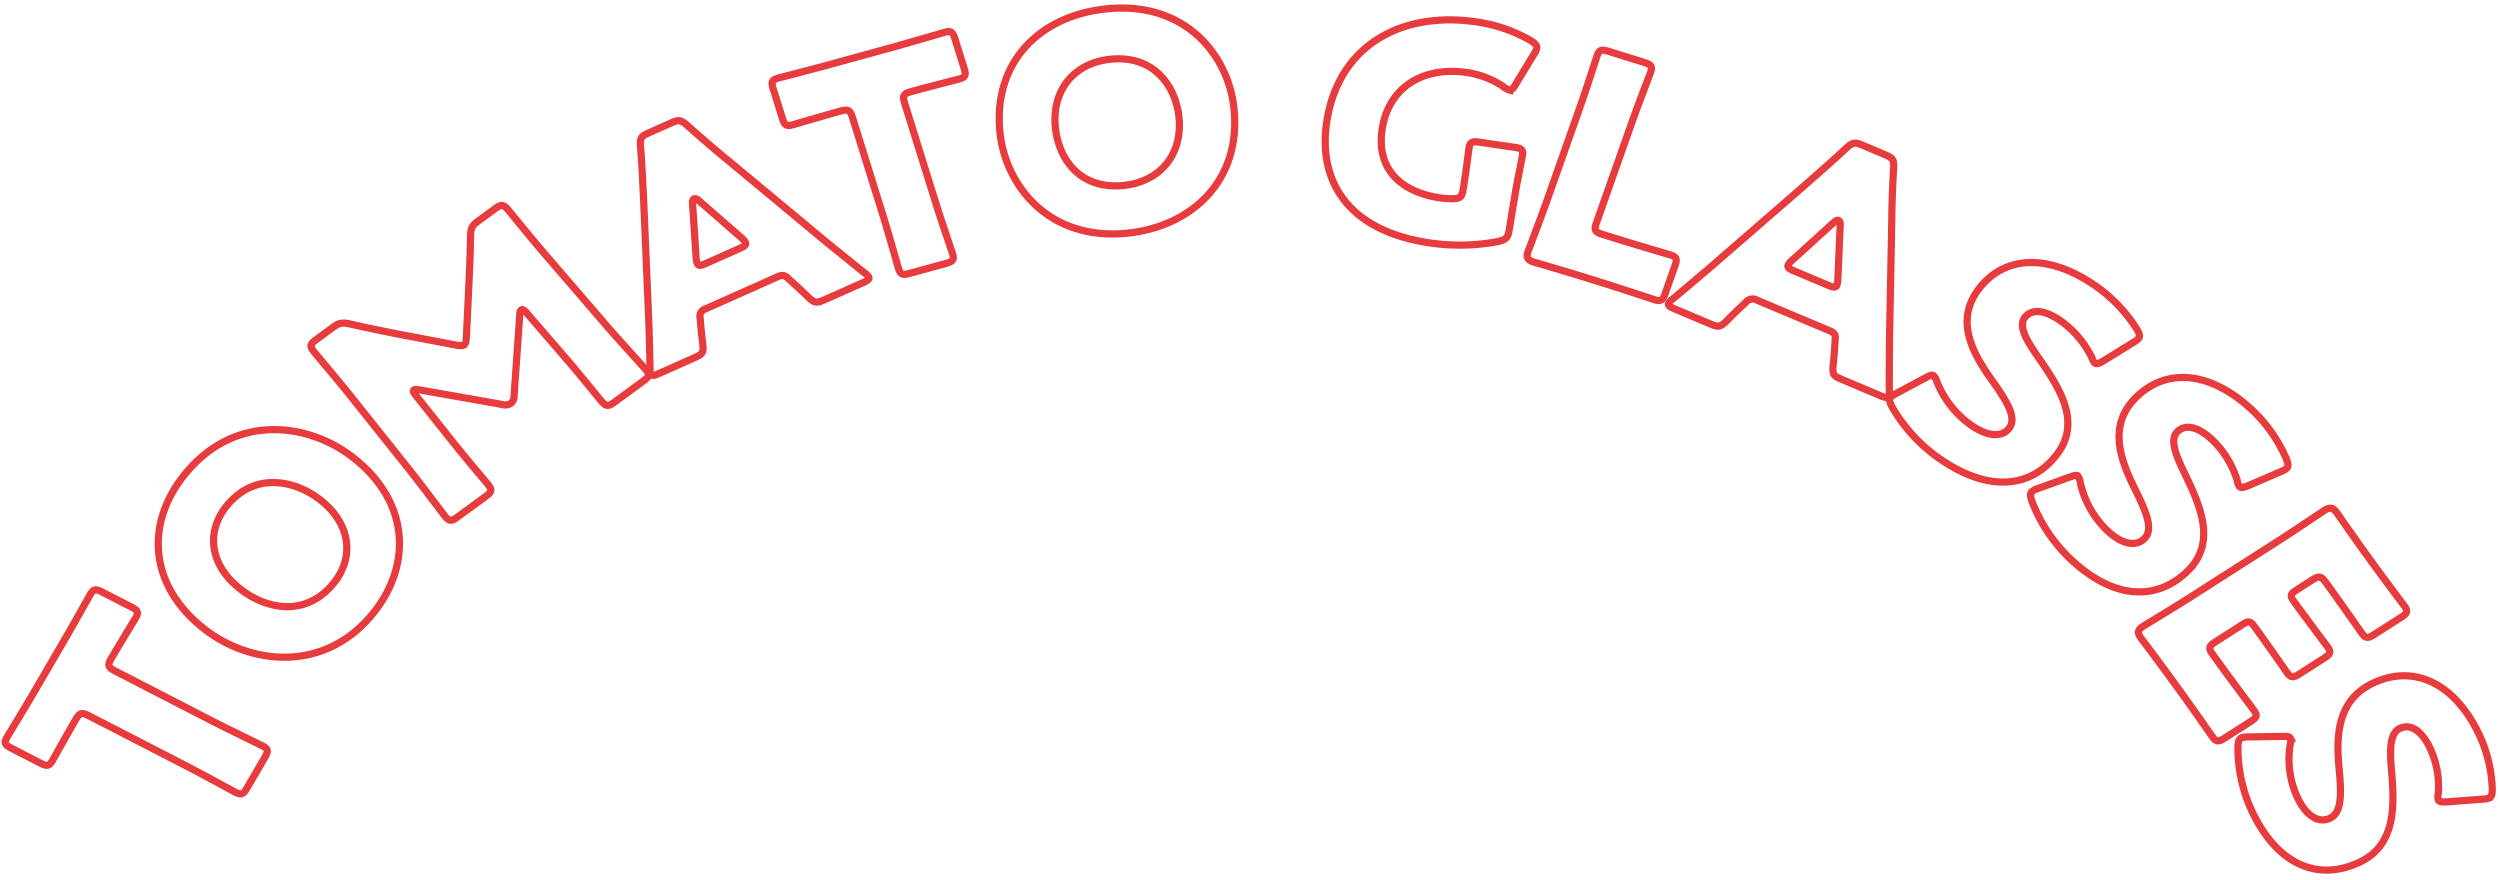 <svg xmlns="http://www.w3.org/2000/svg" width="694.169" height="244.261" viewBox="0 0 694.169 244.261">
  <g id="グループ_5018" data-name="グループ 5018" transform="translate(-3376.779 -863.417)">
    <path id="パス_1762" data-name="パス 1762" d="M57.481,35.386c4.2,1.982,13.44,6.058,13.994,6.319,1.666.785,1.742,1.383.82,3.1l-4.736,8.812c-.923,1.718-1.48,2.016-3.146,1.23-.554-.261-9.551-4.785-13.754-6.767L22.991,35.033c-1.982-.934-2.579-.748-3.582,1.119l-.842,1.568c-1.445,2.689-4.978,9.634-5.258,10.157-.842,1.568-1.479,1.642-3.3.782L1.76,44.771c-1.824-.86-2.139-1.383-1.3-2.951.28-.524,4.492-7.992,6.377-11.5l9.309-17.326c1.887-3.511,5.781-11.127,6.06-11.65.843-1.569,1.48-1.643,3.3-.783l8.245,3.889c1.825.86,2.139,1.383,1.3,2.951-.28.523-4.13,7.319-5.575,10.006l-.842,1.569c-1,1.867-.808,2.427,1.175,3.362Z" transform="matrix(0.999, 0.035, -0.035, 0.999, 3379.706, 1026.355)" fill="none" stroke="#e83b3d" stroke-width="2"/>
    <path id="パス_1763" data-name="パス 1763" d="M52.954,6.779c17.245,12.279,17.61,30.7,6.626,44.3C46.387,67.408,26.325,65.092,14.027,56.335-2.794,44.357-3.857,26.381,7.559,12.252,20.914-4.277,40.727-1.928,52.954,6.779M23.468,44.788c7.209,5.134,17.821,7.02,25.252-2.178,5.976-7.4,4.9-17.089-4.359-23.682-7-4.982-17.875-6.952-25.252,2.179-6.3,7.8-4.547,17.34,4.359,23.681" transform="matrix(0.999, 0.035, -0.035, 0.999, 3421.833, 981.58)" fill="none" stroke="#e83b3d" stroke-width="2"/>
    <path id="パス_1764" data-name="パス 1764" d="M40.818,66.721c3.06,3.571,8.132,9.143,9.5,10.677,1.421,1.6,1.364,2.186-.341,3.53l-7.647,6.018c-1.57,1.237-2.207,1.3-3.4-.04-.4-.447-7.1-8.761-10.044-12.2L11.207,54.051C8.146,50.48,2.277,44.013,1.026,42.606c-1.421-1.6-1.364-2.186.341-3.53L5.873,35.53c1.707-1.343,2.48-1.518,4.653-1.163,4.892.933,9.669,1.737,14.266,2.467l15.6,2.4c1.058.145,1.752.142,2.093-.126.41-.323.536-.965.569-1.97l.186-14.275c.045-4.384.091-9.421-.01-14.232.011-2.075.33-2.761,2.037-4.1L49.769.978c1.706-1.343,2.332-1.292,3.754.306C56.082,4.16,59.2,7.8,63.7,12.728L82.2,32.736c2.97,3.207,10.431,10.813,11,11.451,1.194,1.343,1.012,1.921-.559,3.157l-7.85,6.18c-1.706,1.343-2.332,1.292-3.754-.307-1.251-1.406-7.155-8.173-9.441-10.612L59.548,29.586c-.569-.639-1.16-1.044-1.5-.775-.205.162-.364.505-.386,1.392l-.789,22.469a2.469,2.469,0,0,1-.842,2.184,2.725,2.725,0,0,1-2.31.405L30.637,52.016c-.933-.136-1.376-.112-1.65.1s.045.834.616,1.473Z" transform="matrix(0.999, 0.035, -0.035, 0.999, 3464.552, 918.65)" fill="none" stroke="#e83b3d" stroke-width="2"/>
    <path id="パス_1765" data-name="パス 1765" d="M19.737,51.969A2.173,2.173,0,0,0,18.3,54.643c.22,1.677.36,3.394,1.007,7.3.266,2.125.033,2.615-2.021,3.617l-9.954,4.86c-1.263.616-1.9.738-2.224.145a3.38,3.38,0,0,1-.217-1.492c-.454-7.575-.7-11.68-.99-15.3L1.48,22.553C1.11,18.412.768,13.412.055,7.37-.131,5.207.1,4.719,2.155,3.716L8.4.671c2.054-1,2.612-.9,4.378.492C17.594,5.2,21.809,8.5,24.9,10.84L50.505,30.657c3.291,2.528,6.7,5.09,13,9.812A3.717,3.717,0,0,1,64.672,41.5c.325.593-.146,1.012-1.41,1.627L52.518,48.369c-2.053,1-2.612.9-4.3-.533-3.015-2.756-4.421-3.854-5.747-4.992-1.166-1.029-1.723-1.132-3.146-.437ZM16.619,38.084a3.552,3.552,0,0,0,.376,1.414c.366.666,1,.546,2.266-.072L28.739,34.8c1.264-.616,1.736-1.035,1.37-1.7a3.793,3.793,0,0,0-1.008-1.1L16.813,22.019c-.562-.477-1.04-.619-1.356-.465s-.47.605-.381,1.313Z" transform="matrix(0.999, 0.035, -0.035, 0.999, 3554.816, 896.558)" fill="none" stroke="#e83b3d" stroke-width="2"/>
    <path id="パス_1766" data-name="パス 1766" d="M46.662,47.876c1.473,4.2,4.917,13.23,5.111,13.784.583,1.665.188,2.139-1.753,2.748l-9.959,3.118c-1.941.608-2.559.45-3.142-1.213-.2-.553-3.134-9.744-4.6-13.942L22.625,24.723c-.694-1.981-1.254-2.245-3.364-1.584l-1.772.555c-3.039.953-10.749,3.542-11.339,3.727-1.773.555-2.278.186-2.915-1.637L.346,17.546c-.638-1.821-.467-2.4,1.306-2.957.591-.185,9.171-2.7,13.137-3.94L34.371,4.516C38.338,3.275,46.807.445,47.4.26,49.172-.295,49.675.075,50.313,1.9L53.2,10.135c.637,1.822.467,2.4-1.306,2.959-.59.184-8.412,2.458-11.45,3.409l-1.773.556c-2.109.66-2.392,1.189-1.7,3.17Z" transform="matrix(0.999, 0.035, -0.035, 0.999, 3591.715, 870.465)" fill="none" stroke="#e83b3d" stroke-width="2"/>
    <path id="パス_1767" data-name="パス 1767" d="M65.09,26.609c2.938,20.178-10.642,33.528-28.6,35.91C14.92,65.381,2.512,50.42.416,36.032-2.449,16.351,10.3,2.857,28.964.382,50.8-2.514,63,12.3,65.09,26.609M15.746,34.083c1.228,8.435,7.3,16.818,19.444,15.206,9.771-1.3,16.29-8.9,14.712-19.738-1.191-8.186-7.382-16.806-19.442-15.206-10.3,1.366-16.231,9.318-14.714,19.738" transform="matrix(0.999, 0.035, -0.035, 0.999, 3655.307, 864.453)" fill="none" stroke="#e83b3d" stroke-width="2"/>
    <path id="パス_1768" data-name="パス 1768" d="M51.947,57.938c-.259,1.99-.776,2.521-2.824,3.136a56.93,56.93,0,0,1-19.016,1.087C6.384,59.53-1.778,45.248.336,28.994,3.11,7.681,20.463-1.92,40.833.34a41.8,41.8,0,0,1,15.4,4.736c1.159.718,1.712,1.284,1.615,2.031A4.842,4.842,0,0,1,57.2,8.634l-4.89,8.711c-.592,1.112-1.021,1.654-1.637,1.584a4.294,4.294,0,0,1-1.679-.859,24.726,24.726,0,0,0-10.27-3.578c-12.08-1.341-21.454,4.686-22.953,16.214-1.554,11.942,6.374,17.7,16.693,18.845a22,22,0,0,0,3.383.123c2.158-.1,2.664-.545,2.923-2.536l.164-1.244c.429-3.317,1.008-9.815,1.083-10.4.226-1.742.8-2.015,2.827-1.79l9.789,1.085c2.028.225,2.514.615,2.287,2.358-.076.579-1.181,7.02-1.614,10.336Z" transform="matrix(0.999, 0.035, -0.035, 0.999, 3745.938, 867.722)" fill="none" stroke="#e83b3d" stroke-width="2"/>
    <path id="パス_1769" data-name="パス 1769" d="M13.984,62.641C10.065,61.567,2.517,59.675,1.92,59.512.131,59.023-.29,58.3.24,56.614c.175-.561,3.227-9.392,4.561-13.642l8.563-27.263c1.336-4.249,3.976-13.541,4.152-14.1.529-1.684,1.141-1.865,3.1-1.328L30.672,3.03c1.96.537,2.371,1,1.841,2.681-.175.562-3.328,9.714-4.663,13.964L18.934,48.06c-.63,2-.329,2.522,1.8,3.1l5.794,1.587c4,1.1,12.659,3.292,13.257,3.456,1.789.489,1.979,1.064,1.4,2.907l-2.492,7.939c-.581,1.844-1.072,2.232-2.861,1.743-.6-.163-9.152-2.681-13.157-3.777Z" transform="matrix(0.999, 0.035, -0.035, 0.999, 3802.805, 876.661)" fill="none" stroke="#e83b3d" stroke-width="2"/>
    <path id="パス_1770" data-name="パス 1770" d="M24.628,42.6a2.425,2.425,0,0,0-3.134.5c-1.3,1.163-2.68,2.289-5.634,5.1-1.654,1.465-2.21,1.579-4.286.616L1.517,44.151c-1.276-.593-1.757-1-1.444-1.6A3.669,3.669,0,0,1,1.215,41.5c6.192-4.843,9.545-7.472,12.462-9.837l25.2-20.386c3.312-2.741,7.375-5.969,12.1-10.1C52.715-.247,53.27-.362,55.345.6l6.3,2.925c2.076.961,2.318,1.446,2.18,3.613-.579,6.054-.887,11.208-1.051,14.943L61.086,53.274c-.2,4-.361,8.105-.648,15.689a3.359,3.359,0,0,1-.184,1.493c-.312.6-.949.49-2.226-.1L47.173,65.32c-2.077-.961-2.319-1.446-2.1-3.576.559-3.924.663-5.642.845-7.324.185-1.5-.058-1.978-1.494-2.644ZM34.62,31.984a3.775,3.775,0,0,0-.982,1.125c-.351.673.129,1.082,1.406,1.674l9.577,4.441c1.277.592,1.914.7,2.265.027a3.534,3.534,0,0,0,.345-1.42l1.207-15.243c.074-.709-.09-1.158-.409-1.3s-.795,0-1.347.491Z" transform="translate(3838.552 905.041) rotate(-2)" fill="none" stroke="#e83b3d" stroke-width="2"/>
    <path id="パス_1771" data-name="パス 1771" d="M46.236,53.282c-7.491,9.526-19.214,10.09-31.942,1.238A44.644,44.644,0,0,1,.537,39.245c-.579-1.233-.744-1.868-.269-2.47a4.653,4.653,0,0,1,1.484-1.044l8.334-4.27c1.115-.574,1.77-.844,2.2-.545a3.694,3.694,0,0,1,.9,1.665,26.88,26.88,0,0,0,9.7,12.558c4.29,2.983,8.15,3.279,10.155.73,2.32-2.951-.669-7.729-4.9-13.887-4.822-7.089-9.715-16.2-2.909-24.852,7.438-9.459,19.6-9.308,31.821-.8a41.615,41.615,0,0,1,11.96,12.778c.631,1.167.868,1.851.395,2.454a5.229,5.229,0,0,1-1.361,1.027l-8.523,5.073c-1.168.64-1.824.91-2.323.562-.357-.248-.556-.7-.884-1.548A26.982,26.982,0,0,0,47.58,16.13c-4.933-3.431-8.092-2.929-9.674-.917-1.952,2.482.571,6.727,3.738,11.42,5.433,8.139,11.556,17.793,4.592,26.649" transform="translate(3900.833 937.019) rotate(-1)" fill="none" stroke="#e83b3d" stroke-width="2"/>
    <path id="パス_1772" data-name="パス 1772" d="M43.215,53.789c-8.941,8.35-20.625,7.241-31.787-3.314A43.445,43.445,0,0,1,.28,33.424c-.373-1.3-.436-1.949.131-2.479a4.808,4.808,0,0,1,1.636-.82l8.928-3.036c1.2-.409,1.886-.582,2.263-.227a3.641,3.641,0,0,1,.625,1.774,26.192,26.192,0,0,0,7.573,13.788c3.762,3.557,7.53,4.4,9.923,2.165,2.769-2.588.581-7.734-2.609-14.42-3.628-7.69-7-17.387,1.121-24.973,8.878-8.291,20.875-6.413,31.6,3.726a40.5,40.5,0,0,1,9.771,14.328c.436,1.241.561,1.951-.005,2.481a5.344,5.344,0,0,1-1.509.82l-9.245,3.8c-1.257.468-1.948.643-2.388.227a3.1,3.1,0,0,1-.625-1.655,26.3,26.3,0,0,0-6.949-11.66c-4.327-4.092-7.532-4.045-9.421-2.281-2.33,2.176-.517,6.73,1.859,11.817,4.067,8.814,8.568,19.224.258,26.987" transform="translate(3940.039 968.983) rotate(-1)" fill="none" stroke="#e83b3d" stroke-width="2"/>
    <path id="パス_1773" data-name="パス 1773" d="M24.592,46.563c2.46,3.161,7.893,9.854,8.26,10.325,1.1,1.412.878,1.979-.773,3.117l-7.1,4.9c-1.652,1.139-2.291,1.167-3.392-.245-.366-.47-5.512-7.362-7.973-10.523L8.267,47.28C5.859,44.186,1.106,38.368.74,37.9c-1.1-1.413-.966-2.23.542-3.269.5-.347,8.628-5.641,12.432-8.266L38.333,9.379C42.137,6.755,49.947,1.056,50.45.711c1.506-1.04,2.377-.915,3.476.5.366.47,4.831,6.488,7.241,9.58l4.19,5.38c2.46,3.16,7.893,9.853,8.26,10.325,1.1,1.412.88,1.978-.773,3.118l-7.393,5.1c-1.651,1.139-2.292,1.166-3.391-.246-.368-.47-5.511-7.362-7.974-10.523L51.52,20.646c-1.309-1.681-1.93-1.769-3.724-.532l-4.379,3.021c-1.649,1.139-1.728,1.606-.522,3.152l1.518,1.951c2.462,3.161,7.895,9.854,8.262,10.325,1.1,1.411.878,1.979-.773,3.117l-6.818,4.7c-1.651,1.139-2.292,1.166-3.39-.246-.368-.47-5.513-7.362-7.975-10.523L32.2,33.665c-1.205-1.547-1.7-1.618-3.353-.479l-7.392,5.1c-1.8,1.238-1.894,1.822-.583,3.5Z" transform="matrix(0.999, 0.035, -0.035, 0.999, 3971.798, 1002.658)" fill="none" stroke="#e83b3d" stroke-width="2"/>
    <path id="パス_1774" data-name="パス 1774" d="M34.65,52.353C23.479,57.91,12.657,53.674,5.306,40.541A41.519,41.519,0,0,1,.011,21.2c.051-1.347.2-1.984.905-2.337a4.989,4.989,0,0,1,1.82-.339l9.49-.477c1.27-.067,1.986-.045,2.235.4a3.564,3.564,0,0,1,.039,1.867,25.209,25.209,0,0,0,2.9,15.251c2.477,4.426,5.815,6.257,8.8,4.769,3.462-1.722,2.988-7.24,2.041-14.5C27.2,17.481,27.026,7.287,37.174,2.238c11.094-5.518,21.972-.46,29.034,12.156a38.616,38.616,0,0,1,4.836,16.365c.026,1.307-.078,2.019-.786,2.371a5.561,5.561,0,0,1-1.7.376L58.524,34.629c-1.349.106-2.065.084-2.354-.433a3.021,3.021,0,0,1-.076-1.752A25.212,25.212,0,0,0,53.117,19.4c-2.85-5.09-5.927-5.918-8.288-4.744-2.912,1.448-2.61,6.3-1.938,11.813C44,36,45.035,47.188,34.65,52.353" transform="matrix(0.999, 0.035, -0.035, 0.999, 3998.911, 1049.433)" fill="none" stroke="#e83b3d" stroke-width="2"/>
  </g>
</svg>
